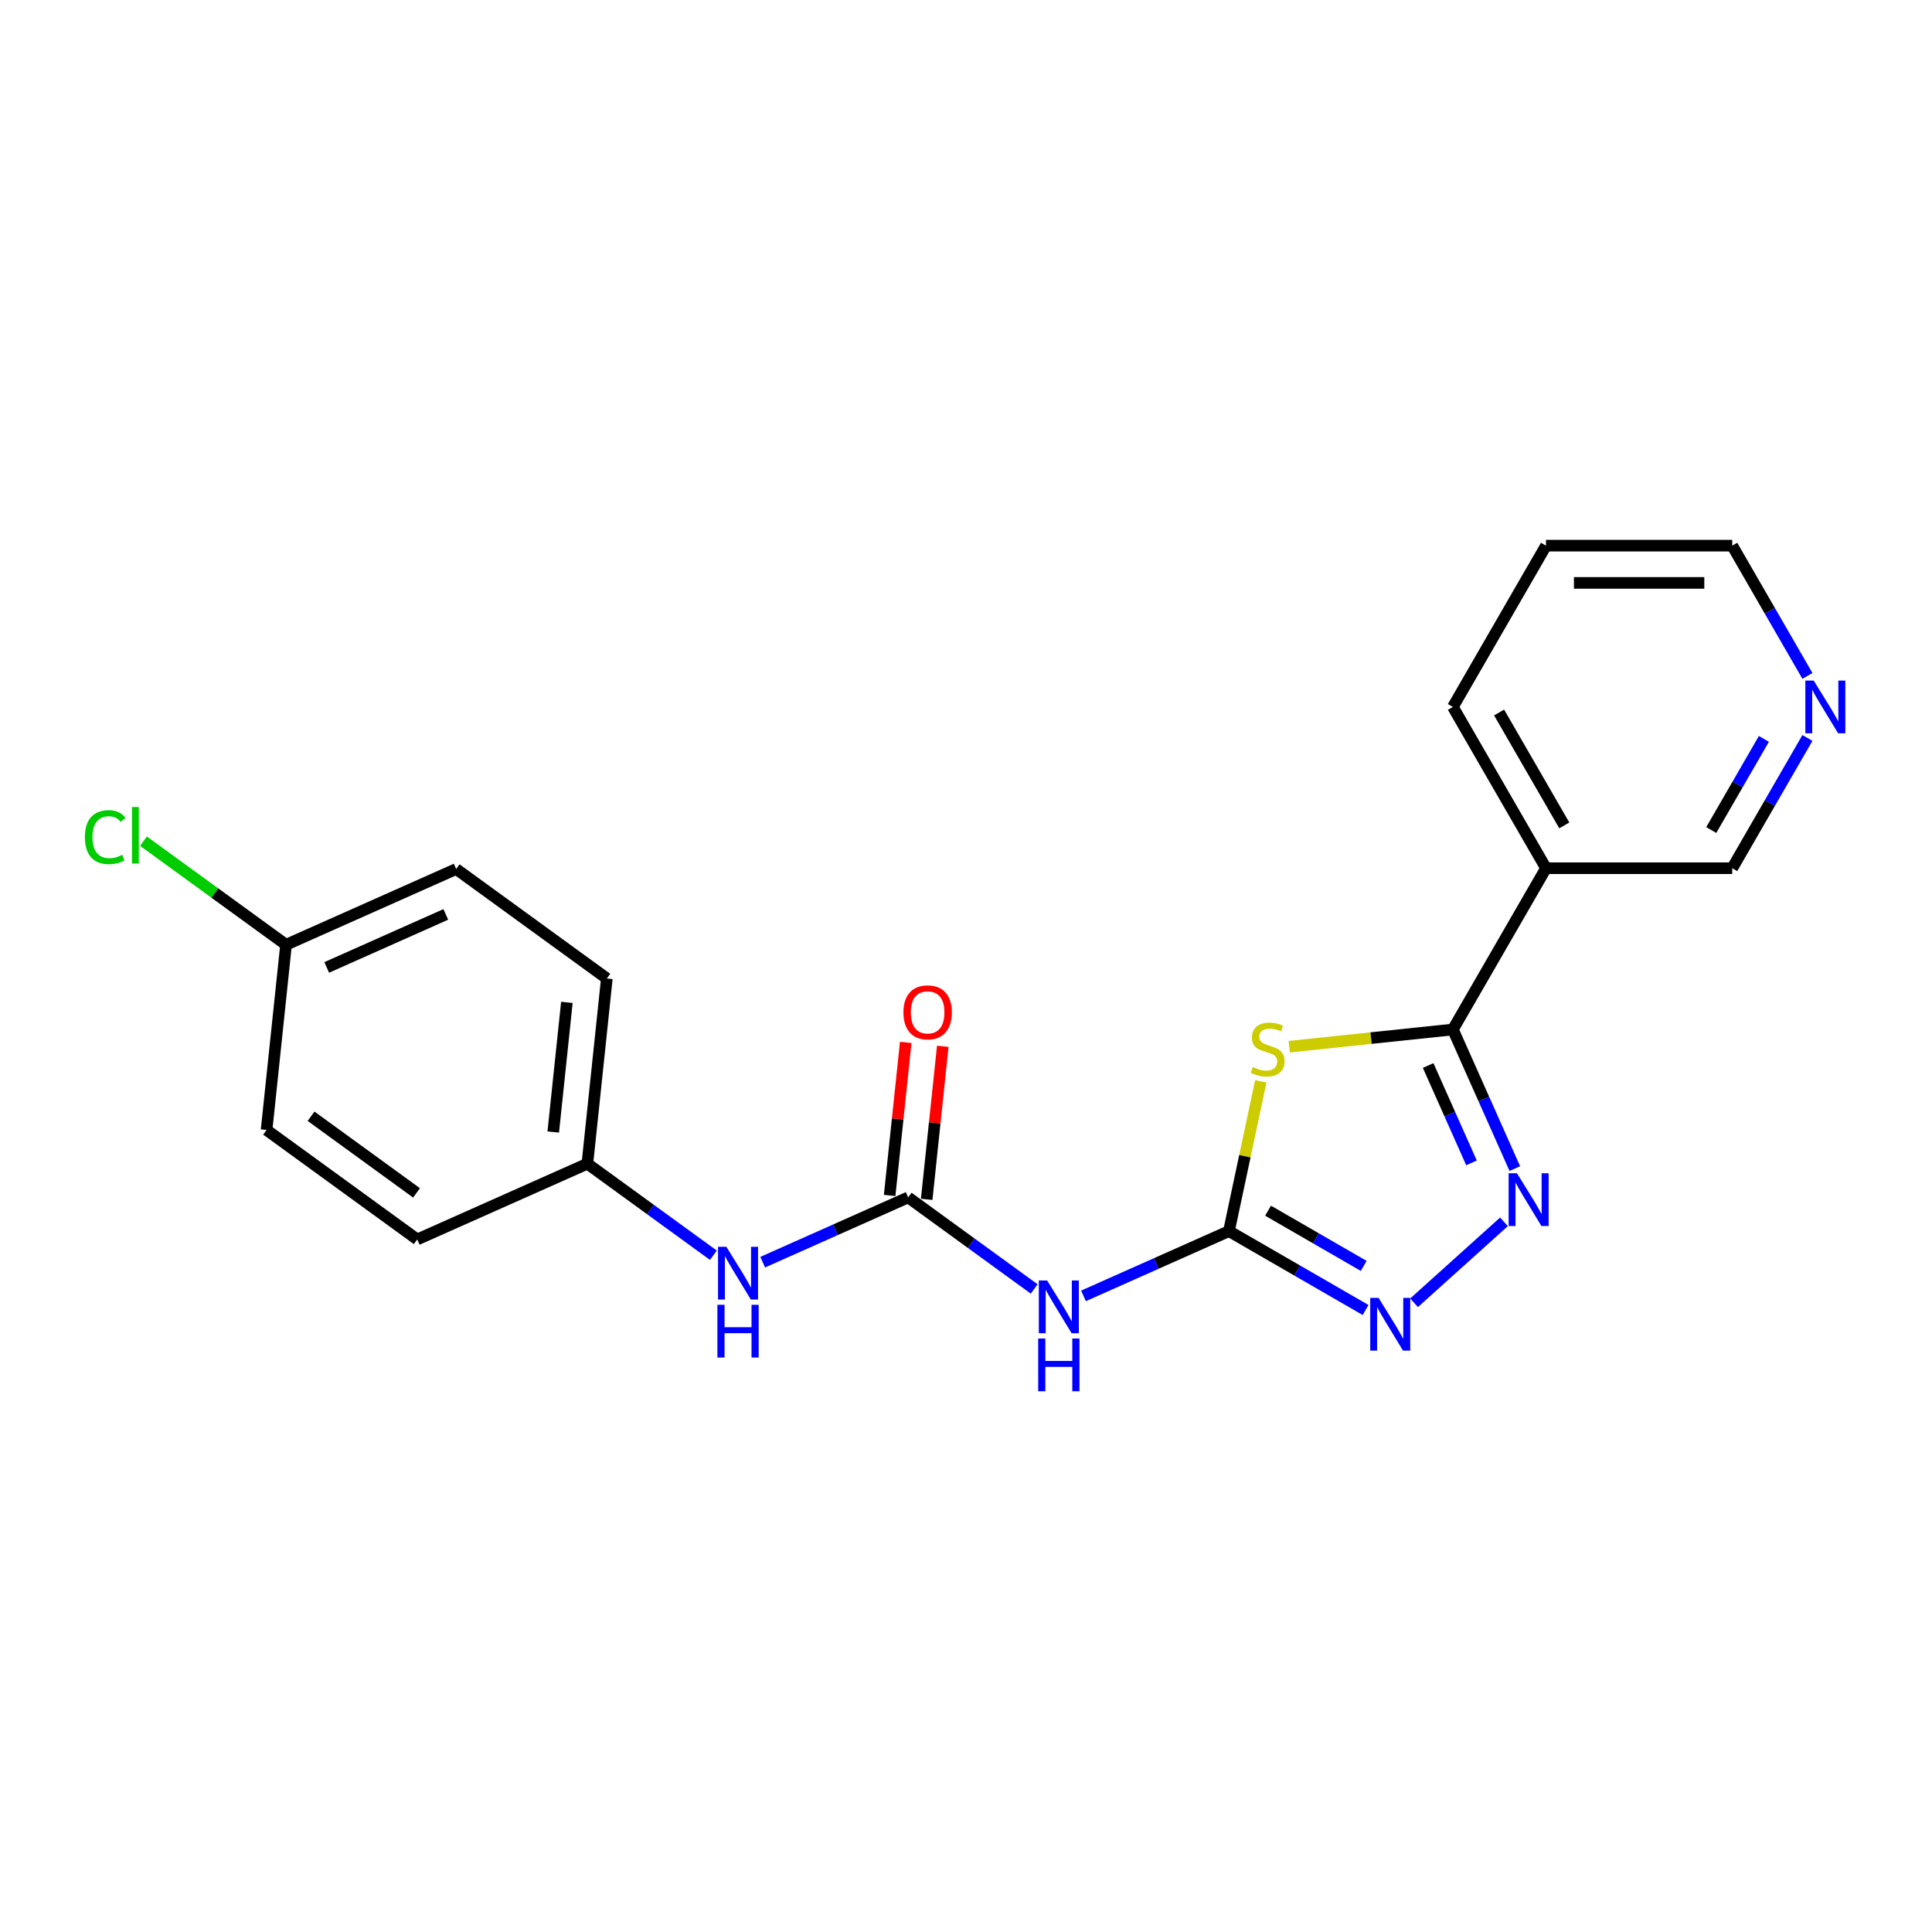 <?xml version='1.0' encoding='iso-8859-1'?>
<svg version='1.1' baseProfile='full'
              xmlns='http://www.w3.org/2000/svg'
                      xmlns:rdkit='http://www.rdkit.org/xml'
                      xmlns:xlink='http://www.w3.org/1999/xlink'
                  xml:space='preserve'
width='1000px' height='1000px' viewBox='0 0 1000 1000'>
<!-- END OF HEADER -->
<rect style='opacity:1.0;fill:#FFFFFF;stroke:none' width='1000' height='1000' x='0' y='0'> </rect>
<path class='bond-0' d='M 652.586,559.694 L 644.346,598.46' style='fill:none;fill-rule:evenodd;stroke:#CCCC00;stroke-width:6px;stroke-linecap:butt;stroke-linejoin:miter;stroke-opacity:1' />
<path class='bond-0' d='M 644.346,598.46 L 636.106,637.227' style='fill:none;fill-rule:evenodd;stroke:#000000;stroke-width:6px;stroke-linecap:butt;stroke-linejoin:miter;stroke-opacity:1' />
<path class='bond-1' d='M 667.309,541.768 L 709.66,537.316' style='fill:none;fill-rule:evenodd;stroke:#CCCC00;stroke-width:6px;stroke-linecap:butt;stroke-linejoin:miter;stroke-opacity:1' />
<path class='bond-1' d='M 709.66,537.316 L 752.011,532.865' style='fill:none;fill-rule:evenodd;stroke:#000000;stroke-width:6px;stroke-linecap:butt;stroke-linejoin:miter;stroke-opacity:1' />
<path class='bond-3' d='M 636.106,637.227 L 671.464,657.64' style='fill:none;fill-rule:evenodd;stroke:#000000;stroke-width:6px;stroke-linecap:butt;stroke-linejoin:miter;stroke-opacity:1' />
<path class='bond-3' d='M 671.464,657.64 L 706.822,678.054' style='fill:none;fill-rule:evenodd;stroke:#0000FF;stroke-width:6px;stroke-linecap:butt;stroke-linejoin:miter;stroke-opacity:1' />
<path class='bond-3' d='M 656.353,626.655 L 681.103,640.945' style='fill:none;fill-rule:evenodd;stroke:#000000;stroke-width:6px;stroke-linecap:butt;stroke-linejoin:miter;stroke-opacity:1' />
<path class='bond-3' d='M 681.103,640.945 L 705.854,655.235' style='fill:none;fill-rule:evenodd;stroke:#0000FF;stroke-width:6px;stroke-linecap:butt;stroke-linejoin:miter;stroke-opacity:1' />
<path class='bond-4' d='M 636.106,637.227 L 598.458,653.989' style='fill:none;fill-rule:evenodd;stroke:#000000;stroke-width:6px;stroke-linecap:butt;stroke-linejoin:miter;stroke-opacity:1' />
<path class='bond-4' d='M 598.458,653.989 L 560.81,670.751' style='fill:none;fill-rule:evenodd;stroke:#0000FF;stroke-width:6px;stroke-linecap:butt;stroke-linejoin:miter;stroke-opacity:1' />
<path class='bond-2' d='M 752.011,532.865 L 768.039,568.865' style='fill:none;fill-rule:evenodd;stroke:#000000;stroke-width:6px;stroke-linecap:butt;stroke-linejoin:miter;stroke-opacity:1' />
<path class='bond-2' d='M 768.039,568.865 L 784.067,604.865' style='fill:none;fill-rule:evenodd;stroke:#0000FF;stroke-width:6px;stroke-linecap:butt;stroke-linejoin:miter;stroke-opacity:1' />
<path class='bond-2' d='M 739.208,551.506 L 750.428,576.706' style='fill:none;fill-rule:evenodd;stroke:#000000;stroke-width:6px;stroke-linecap:butt;stroke-linejoin:miter;stroke-opacity:1' />
<path class='bond-2' d='M 750.428,576.706 L 761.647,601.906' style='fill:none;fill-rule:evenodd;stroke:#0000FF;stroke-width:6px;stroke-linecap:butt;stroke-linejoin:miter;stroke-opacity:1' />
<path class='bond-6' d='M 752.011,532.865 L 800.207,449.387' style='fill:none;fill-rule:evenodd;stroke:#000000;stroke-width:6px;stroke-linecap:butt;stroke-linejoin:miter;stroke-opacity:1' />
<path class='bond-21' d='M 778.455,632.415 L 731.917,674.318' style='fill:none;fill-rule:evenodd;stroke:#0000FF;stroke-width:6px;stroke-linecap:butt;stroke-linejoin:miter;stroke-opacity:1' />
<path class='bond-5' d='M 535.285,667.16 L 502.675,643.468' style='fill:none;fill-rule:evenodd;stroke:#0000FF;stroke-width:6px;stroke-linecap:butt;stroke-linejoin:miter;stroke-opacity:1' />
<path class='bond-5' d='M 502.675,643.468 L 470.065,619.775' style='fill:none;fill-rule:evenodd;stroke:#000000;stroke-width:6px;stroke-linecap:butt;stroke-linejoin:miter;stroke-opacity:1' />
<path class='bond-7' d='M 470.065,619.775 L 432.417,636.537' style='fill:none;fill-rule:evenodd;stroke:#000000;stroke-width:6px;stroke-linecap:butt;stroke-linejoin:miter;stroke-opacity:1' />
<path class='bond-7' d='M 432.417,636.537 L 394.769,653.299' style='fill:none;fill-rule:evenodd;stroke:#0000FF;stroke-width:6px;stroke-linecap:butt;stroke-linejoin:miter;stroke-opacity:1' />
<path class='bond-8' d='M 479.651,620.783 L 483.815,581.169' style='fill:none;fill-rule:evenodd;stroke:#000000;stroke-width:6px;stroke-linecap:butt;stroke-linejoin:miter;stroke-opacity:1' />
<path class='bond-8' d='M 483.815,581.169 L 487.978,541.556' style='fill:none;fill-rule:evenodd;stroke:#FF0000;stroke-width:6px;stroke-linecap:butt;stroke-linejoin:miter;stroke-opacity:1' />
<path class='bond-8' d='M 460.478,618.767 L 464.642,579.154' style='fill:none;fill-rule:evenodd;stroke:#000000;stroke-width:6px;stroke-linecap:butt;stroke-linejoin:miter;stroke-opacity:1' />
<path class='bond-8' d='M 464.642,579.154 L 468.805,539.541' style='fill:none;fill-rule:evenodd;stroke:#FF0000;stroke-width:6px;stroke-linecap:butt;stroke-linejoin:miter;stroke-opacity:1' />
<path class='bond-11' d='M 800.207,449.387 L 896.599,449.387' style='fill:none;fill-rule:evenodd;stroke:#000000;stroke-width:6px;stroke-linecap:butt;stroke-linejoin:miter;stroke-opacity:1' />
<path class='bond-18' d='M 800.207,449.387 L 752.011,365.909' style='fill:none;fill-rule:evenodd;stroke:#000000;stroke-width:6px;stroke-linecap:butt;stroke-linejoin:miter;stroke-opacity:1' />
<path class='bond-18' d='M 809.673,427.226 L 775.936,368.792' style='fill:none;fill-rule:evenodd;stroke:#000000;stroke-width:6px;stroke-linecap:butt;stroke-linejoin:miter;stroke-opacity:1' />
<path class='bond-10' d='M 369.244,649.709 L 336.634,626.016' style='fill:none;fill-rule:evenodd;stroke:#0000FF;stroke-width:6px;stroke-linecap:butt;stroke-linejoin:miter;stroke-opacity:1' />
<path class='bond-10' d='M 336.634,626.016 L 304.024,602.323' style='fill:none;fill-rule:evenodd;stroke:#000000;stroke-width:6px;stroke-linecap:butt;stroke-linejoin:miter;stroke-opacity:1' />
<path class='bond-9' d='M 935.524,381.968 L 916.061,415.678' style='fill:none;fill-rule:evenodd;stroke:#0000FF;stroke-width:6px;stroke-linecap:butt;stroke-linejoin:miter;stroke-opacity:1' />
<path class='bond-9' d='M 916.061,415.678 L 896.599,449.387' style='fill:none;fill-rule:evenodd;stroke:#000000;stroke-width:6px;stroke-linecap:butt;stroke-linejoin:miter;stroke-opacity:1' />
<path class='bond-9' d='M 912.989,382.442 L 899.366,406.039' style='fill:none;fill-rule:evenodd;stroke:#0000FF;stroke-width:6px;stroke-linecap:butt;stroke-linejoin:miter;stroke-opacity:1' />
<path class='bond-9' d='M 899.366,406.039 L 885.742,429.635' style='fill:none;fill-rule:evenodd;stroke:#000000;stroke-width:6px;stroke-linecap:butt;stroke-linejoin:miter;stroke-opacity:1' />
<path class='bond-22' d='M 935.524,349.85 L 916.061,316.141' style='fill:none;fill-rule:evenodd;stroke:#0000FF;stroke-width:6px;stroke-linecap:butt;stroke-linejoin:miter;stroke-opacity:1' />
<path class='bond-22' d='M 916.061,316.141 L 896.599,282.431' style='fill:none;fill-rule:evenodd;stroke:#000000;stroke-width:6px;stroke-linecap:butt;stroke-linejoin:miter;stroke-opacity:1' />
<path class='bond-14' d='M 304.024,602.323 L 215.965,641.529' style='fill:none;fill-rule:evenodd;stroke:#000000;stroke-width:6px;stroke-linecap:butt;stroke-linejoin:miter;stroke-opacity:1' />
<path class='bond-15' d='M 304.024,602.323 L 314.099,506.459' style='fill:none;fill-rule:evenodd;stroke:#000000;stroke-width:6px;stroke-linecap:butt;stroke-linejoin:miter;stroke-opacity:1' />
<path class='bond-15' d='M 286.362,585.929 L 293.415,518.824' style='fill:none;fill-rule:evenodd;stroke:#000000;stroke-width:6px;stroke-linecap:butt;stroke-linejoin:miter;stroke-opacity:1' />
<path class='bond-12' d='M 148.058,489.008 L 236.116,449.801' style='fill:none;fill-rule:evenodd;stroke:#000000;stroke-width:6px;stroke-linecap:butt;stroke-linejoin:miter;stroke-opacity:1' />
<path class='bond-12' d='M 169.108,500.738 L 230.749,473.294' style='fill:none;fill-rule:evenodd;stroke:#000000;stroke-width:6px;stroke-linecap:butt;stroke-linejoin:miter;stroke-opacity:1' />
<path class='bond-13' d='M 148.058,489.008 L 111.158,462.198' style='fill:none;fill-rule:evenodd;stroke:#000000;stroke-width:6px;stroke-linecap:butt;stroke-linejoin:miter;stroke-opacity:1' />
<path class='bond-13' d='M 111.158,462.198 L 74.258,435.389' style='fill:none;fill-rule:evenodd;stroke:#00CC00;stroke-width:6px;stroke-linecap:butt;stroke-linejoin:miter;stroke-opacity:1' />
<path class='bond-23' d='M 148.058,489.008 L 137.982,584.872' style='fill:none;fill-rule:evenodd;stroke:#000000;stroke-width:6px;stroke-linecap:butt;stroke-linejoin:miter;stroke-opacity:1' />
<path class='bond-17' d='M 215.965,641.529 L 137.982,584.872' style='fill:none;fill-rule:evenodd;stroke:#000000;stroke-width:6px;stroke-linecap:butt;stroke-linejoin:miter;stroke-opacity:1' />
<path class='bond-17' d='M 215.599,617.434 L 161.011,577.774' style='fill:none;fill-rule:evenodd;stroke:#000000;stroke-width:6px;stroke-linecap:butt;stroke-linejoin:miter;stroke-opacity:1' />
<path class='bond-16' d='M 314.099,506.459 L 236.116,449.801' style='fill:none;fill-rule:evenodd;stroke:#000000;stroke-width:6px;stroke-linecap:butt;stroke-linejoin:miter;stroke-opacity:1' />
<path class='bond-20' d='M 752.011,365.909 L 800.207,282.431' style='fill:none;fill-rule:evenodd;stroke:#000000;stroke-width:6px;stroke-linecap:butt;stroke-linejoin:miter;stroke-opacity:1' />
<path class='bond-19' d='M 896.599,282.431 L 800.207,282.431' style='fill:none;fill-rule:evenodd;stroke:#000000;stroke-width:6px;stroke-linecap:butt;stroke-linejoin:miter;stroke-opacity:1' />
<path class='bond-19' d='M 882.14,301.71 L 814.666,301.71' style='fill:none;fill-rule:evenodd;stroke:#000000;stroke-width:6px;stroke-linecap:butt;stroke-linejoin:miter;stroke-opacity:1' />
<path  class='atom-0' d='M 648.436 552.31
Q 648.744 552.426, 650.017 552.966
Q 651.289 553.505, 652.677 553.853
Q 654.104 554.161, 655.492 554.161
Q 658.075 554.161, 659.579 552.927
Q 661.082 551.655, 661.082 549.457
Q 661.082 547.953, 660.311 547.028
Q 659.579 546.103, 658.422 545.601
Q 657.265 545.1, 655.337 544.522
Q 652.908 543.789, 651.443 543.095
Q 650.017 542.401, 648.976 540.936
Q 647.973 539.471, 647.973 537.003
Q 647.973 533.572, 650.287 531.451
Q 652.639 529.33, 657.265 529.33
Q 660.427 529.33, 664.013 530.834
L 663.126 533.803
Q 659.849 532.453, 657.381 532.453
Q 654.721 532.453, 653.255 533.572
Q 651.79 534.651, 651.829 536.54
Q 651.829 538.006, 652.561 538.892
Q 653.333 539.779, 654.412 540.281
Q 655.53 540.782, 657.381 541.36
Q 659.849 542.131, 661.314 542.902
Q 662.779 543.674, 663.82 545.254
Q 664.9 546.797, 664.9 549.457
Q 664.9 553.236, 662.355 555.279
Q 659.849 557.284, 655.646 557.284
Q 653.217 557.284, 651.366 556.744
Q 649.554 556.243, 647.395 555.356
L 648.436 552.31
' fill='#CCCC00'/>
<path  class='atom-3' d='M 785.183 607.275
L 794.128 621.733
Q 795.015 623.16, 796.442 625.743
Q 797.868 628.327, 797.946 628.481
L 797.946 607.275
L 801.57 607.275
L 801.57 634.573
L 797.83 634.573
L 788.229 618.765
Q 787.111 616.914, 785.916 614.793
Q 784.759 612.673, 784.412 612.017
L 784.412 634.573
L 780.865 634.573
L 780.865 607.275
L 785.183 607.275
' fill='#0000FF'/>
<path  class='atom-4' d='M 713.55 671.773
L 722.495 686.232
Q 723.382 687.659, 724.809 690.242
Q 726.235 692.826, 726.312 692.98
L 726.312 671.773
L 729.937 671.773
L 729.937 699.072
L 726.197 699.072
L 716.596 683.263
Q 715.478 681.413, 714.283 679.292
Q 713.126 677.171, 712.779 676.516
L 712.779 699.072
L 709.232 699.072
L 709.232 671.773
L 713.55 671.773
' fill='#0000FF'/>
<path  class='atom-5' d='M 542.013 662.784
L 550.959 677.242
Q 551.845 678.669, 553.272 681.252
Q 554.699 683.836, 554.776 683.99
L 554.776 662.784
L 558.4 662.784
L 558.4 690.082
L 554.66 690.082
L 545.059 674.274
Q 543.941 672.423, 542.746 670.302
Q 541.589 668.182, 541.242 667.526
L 541.242 690.082
L 537.695 690.082
L 537.695 662.784
L 542.013 662.784
' fill='#0000FF'/>
<path  class='atom-5' d='M 537.367 692.812
L 541.069 692.812
L 541.069 704.417
L 555.026 704.417
L 555.026 692.812
L 558.728 692.812
L 558.728 720.11
L 555.026 720.11
L 555.026 707.502
L 541.069 707.502
L 541.069 720.11
L 537.367 720.11
L 537.367 692.812
' fill='#0000FF'/>
<path  class='atom-8' d='M 375.972 645.332
L 384.917 659.791
Q 385.804 661.217, 387.231 663.801
Q 388.657 666.384, 388.734 666.538
L 388.734 645.332
L 392.359 645.332
L 392.359 672.63
L 388.619 672.63
L 379.018 656.822
Q 377.9 654.971, 376.705 652.851
Q 375.548 650.73, 375.201 650.074
L 375.201 672.63
L 371.654 672.63
L 371.654 645.332
L 375.972 645.332
' fill='#0000FF'/>
<path  class='atom-8' d='M 371.326 675.36
L 375.028 675.36
L 375.028 686.966
L 388.985 686.966
L 388.985 675.36
L 392.687 675.36
L 392.687 702.658
L 388.985 702.658
L 388.985 690.05
L 375.028 690.05
L 375.028 702.658
L 371.326 702.658
L 371.326 675.36
' fill='#0000FF'/>
<path  class='atom-9' d='M 467.61 523.988
Q 467.61 517.433, 470.848 513.77
Q 474.087 510.108, 480.141 510.108
Q 486.194 510.108, 489.433 513.77
Q 492.672 517.433, 492.672 523.988
Q 492.672 530.62, 489.394 534.398
Q 486.117 538.138, 480.141 538.138
Q 474.126 538.138, 470.848 534.398
Q 467.61 530.658, 467.61 523.988
M 480.141 535.054
Q 484.305 535.054, 486.541 532.278
Q 488.816 529.463, 488.816 523.988
Q 488.816 518.629, 486.541 515.93
Q 484.305 513.192, 480.141 513.192
Q 475.976 513.192, 473.702 515.891
Q 471.465 518.59, 471.465 523.988
Q 471.465 529.502, 473.702 532.278
Q 475.976 535.054, 480.141 535.054
' fill='#FF0000'/>
<path  class='atom-10' d='M 938.761 352.26
L 947.706 366.719
Q 948.593 368.146, 950.02 370.729
Q 951.446 373.312, 951.523 373.466
L 951.523 352.26
L 955.148 352.26
L 955.148 379.558
L 951.408 379.558
L 941.807 363.75
Q 940.689 361.899, 939.494 359.779
Q 938.337 357.658, 937.99 357.003
L 937.99 379.558
L 934.443 379.558
L 934.443 352.26
L 938.761 352.26
' fill='#0000FF'/>
<path  class='atom-14' d='M 43.934 433.294
Q 43.934 426.508, 47.095 422.961
Q 50.295 419.375, 56.349 419.375
Q 61.978 419.375, 64.986 423.347
L 62.441 425.429
Q 60.243 422.537, 56.349 422.537
Q 52.223 422.537, 50.026 425.313
Q 47.866 428.051, 47.866 433.294
Q 47.866 438.692, 50.103 441.469
Q 52.377 444.245, 56.773 444.245
Q 59.78 444.245, 63.289 442.432
L 64.369 445.324
Q 62.942 446.25, 60.783 446.789
Q 58.624 447.329, 56.233 447.329
Q 50.295 447.329, 47.095 443.705
Q 43.934 440.08, 43.934 433.294
' fill='#00CC00'/>
<path  class='atom-14' d='M 68.302 417.718
L 71.849 417.718
L 71.849 446.982
L 68.302 446.982
L 68.302 417.718
' fill='#00CC00'/>
</svg>
